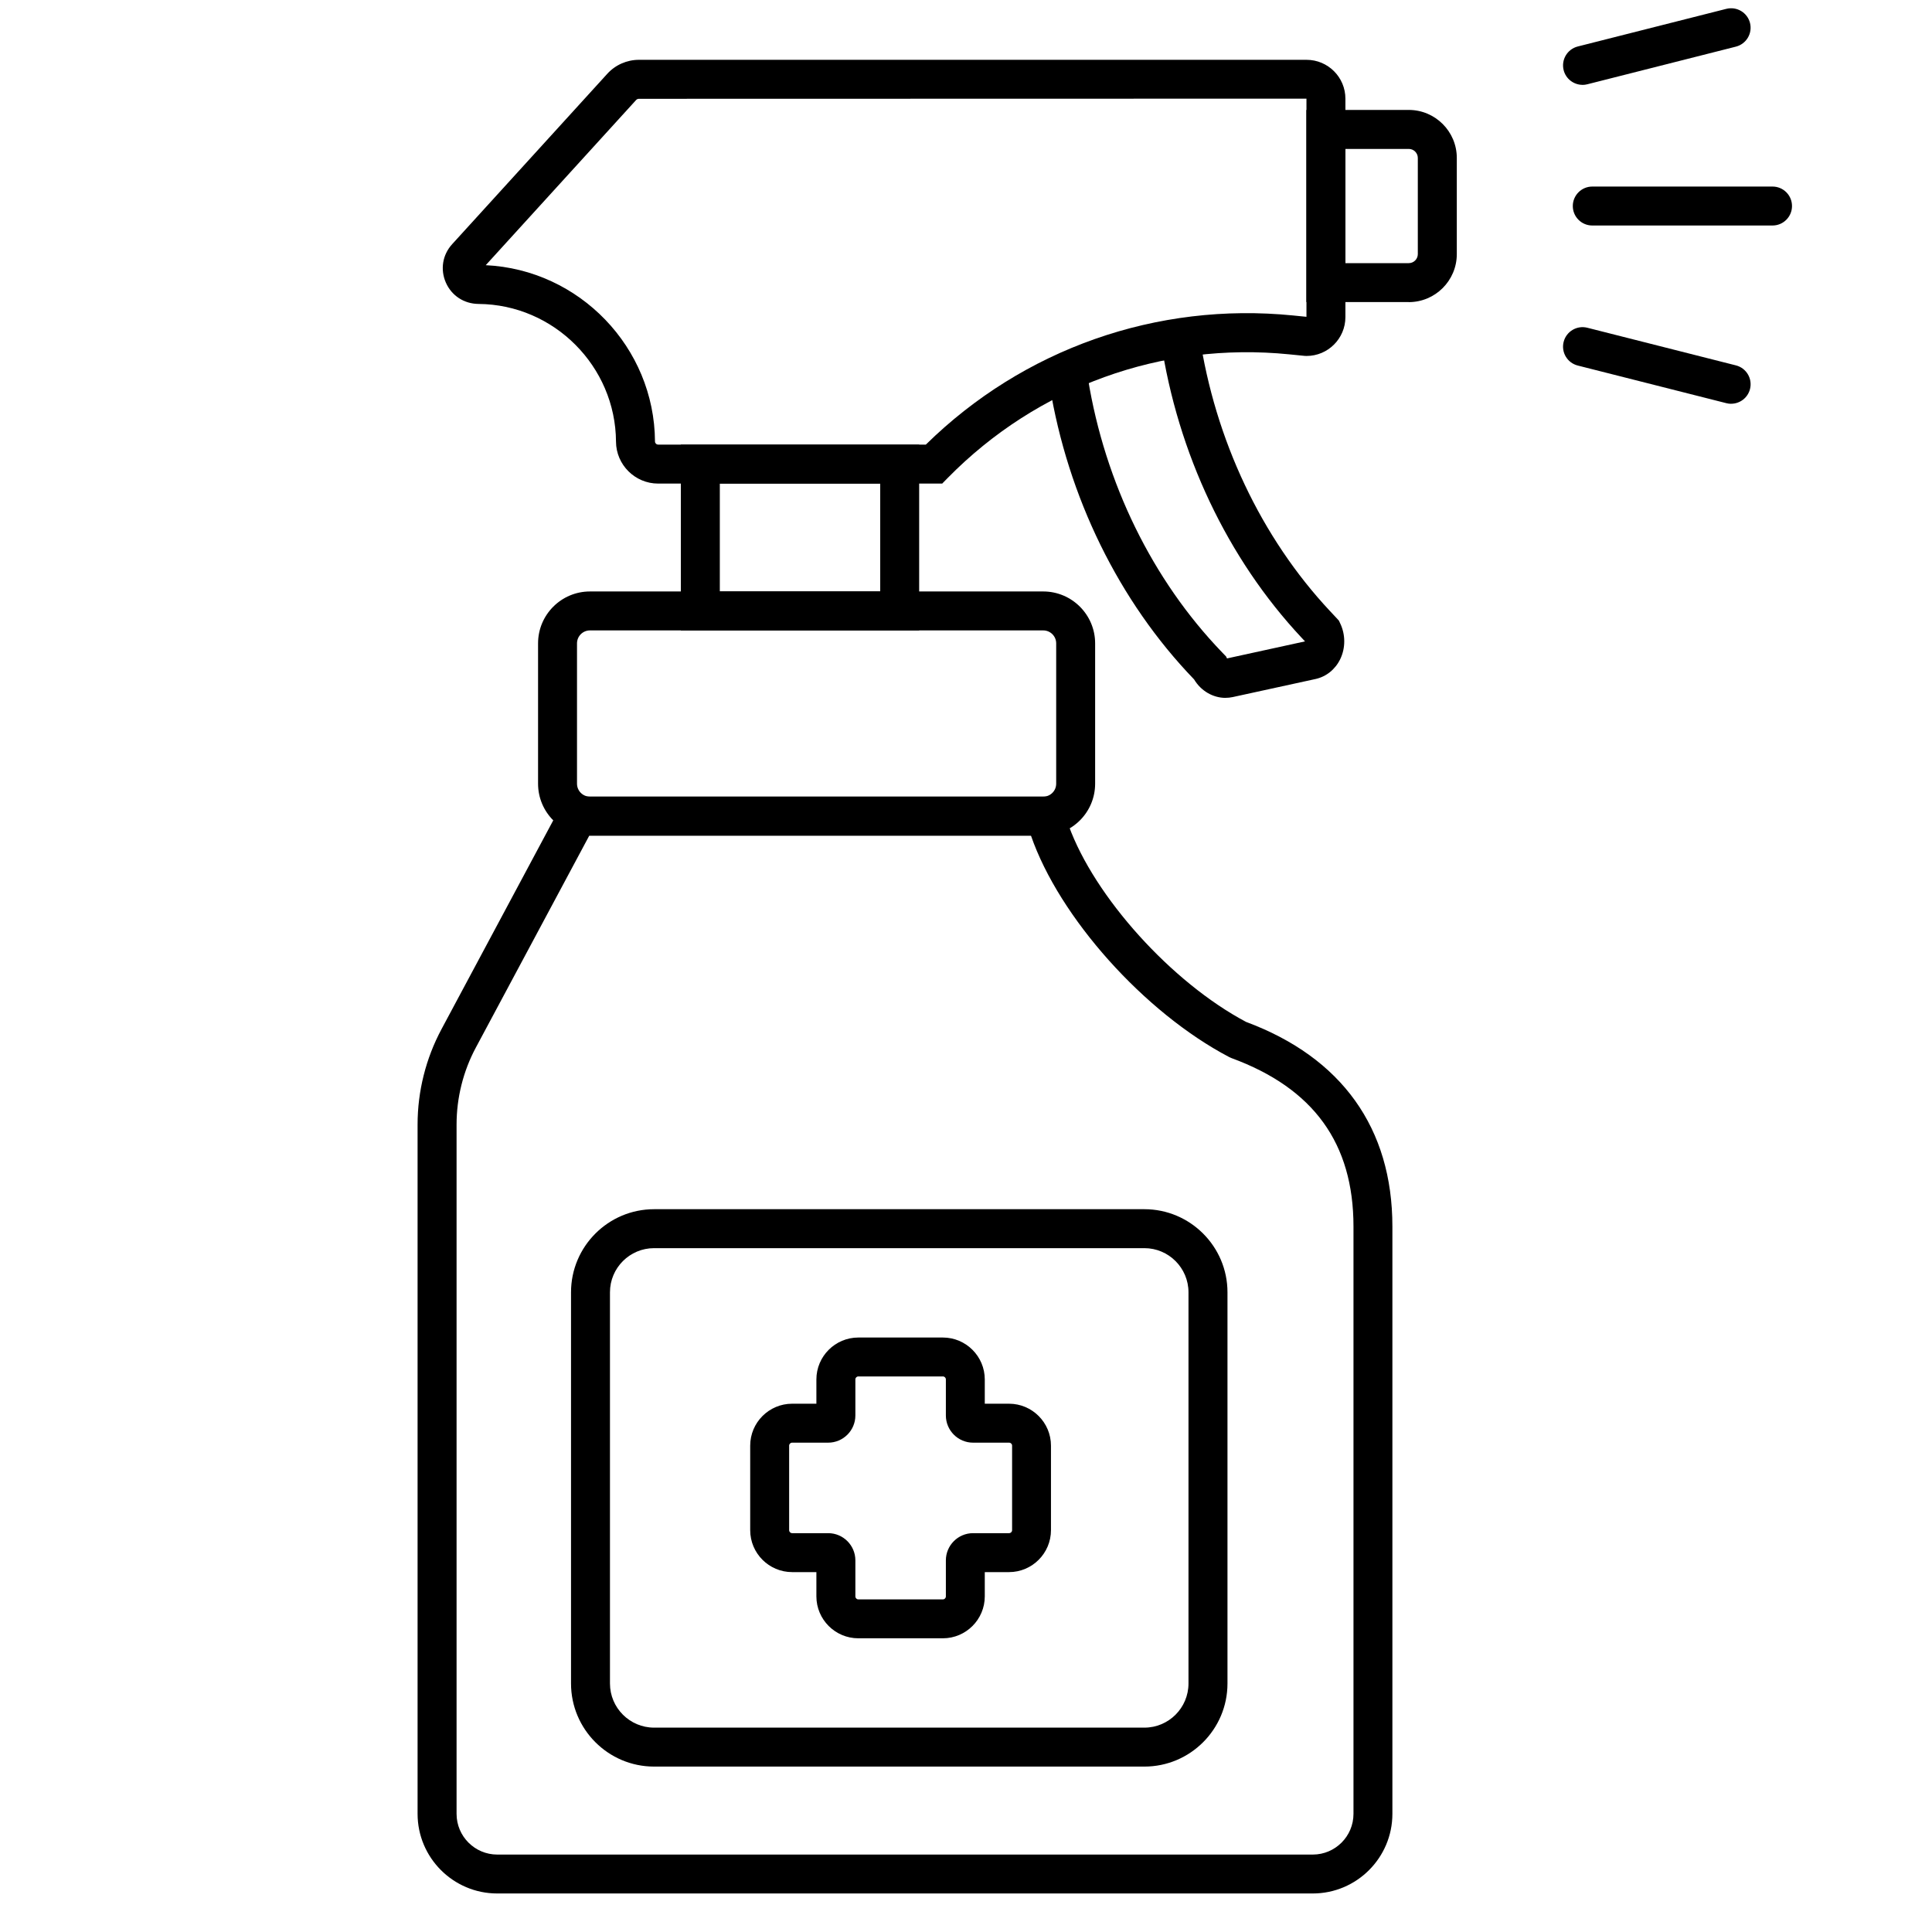 <?xml version="1.0" encoding="UTF-8"?> <svg xmlns="http://www.w3.org/2000/svg" id="_Слой_1" data-name="Слой 1" viewBox="0 0 500 500"><path d="M339.74,490.03h-211.06c-11.36,0-20.61-9.25-20.61-20.61v-178.4c0-8.58,2.14-17.11,6.19-24.67l32.21-60.19h130.19l-.08,7.51c6.69,18.47,26.64,40.58,45.9,50.8,24.78,9.21,37.87,27.51,37.87,52.95v152c0,11.36-9.25,20.61-20.61,20.61ZM152.51,216.25l-29.36,54.86c-3.27,6.1-4.99,12.99-4.99,19.92v178.4c0,5.8,4.72,10.53,10.53,10.53h211.06c5.8,0,10.53-4.72,10.53-10.53v-152c0-21.54-10.33-35.8-31.58-43.6l-.6-.27c-21.95-11.51-43.97-36.13-51.29-57.31h-114.29Z"></path><path d="M269.99,216.25h-117.31c-7.41,0-13.43-6.03-13.43-13.43v-36.32c0-7.41,6.02-13.43,13.43-13.43h117.31c7.41,0,13.43,6.03,13.43,13.43v36.32c0,7.41-6.02,13.43-13.43,13.43ZM152.68,163.15c-1.85,0-3.35,1.5-3.35,3.35v36.32c0,1.85,1.5,3.35,3.35,3.35h117.31c1.85,0,3.35-1.5,3.35-3.35v-36.32c0-1.85-1.5-3.35-3.35-3.35h-117.31Z"></path><path d="M243.8,125.15h-73.48c-5.98,0-10.87-4.87-10.9-10.85-.11-19.5-16.06-35.49-35.56-35.64-3.78-.03-7-2.15-8.48-5.54s-.86-7.19,1.64-9.93l40.14-44.09c2.09-2.3,5.08-3.62,8.19-3.62h172.79c5.54,0,10.05,4.51,10.05,10.05v56.54c0,5.54-4.51,10.05-10.05,10.05l-.5-.02-4.02-.4c-32.93-3.29-65.12,8.36-88.32,31.96l-1.48,1.51ZM125.7,68.63c24.22,1.15,43.67,21.24,43.81,45.62,0,.45.37.81.82.81h69.28c25.23-24.78,59.74-36.94,95.01-33.42l3.49.35V25.53l-172.76.04c-.28,0-.54.12-.73.32l-38.91,42.74Z"></path><path d="M364.59,78.18h-26.5V28.45h26.5c6.85,0,12.43,5.57,12.43,12.43v24.88c0,6.85-5.57,12.43-12.43,12.43ZM348.18,68.1h16.41c1.29,0,2.34-1.05,2.34-2.34v-24.88c0-1.29-1.05-2.34-2.34-2.34h-16.41v29.57Z"></path><path d="M317.18,180.61c-3.25,0-6.35-1.78-8.14-4.76l-.03-.04c-19.4-20.12-32.67-47.18-37.39-76.19l-.33-2.02,9.95-1.62.33,2.02c4.39,27.01,16.71,52.15,34.69,70.81l1.05,1.09.24.5,20.19-4.41-.91-.97c-19.15-20.45-32.07-47.74-36.4-76.84l9.98-1.48c4.02,27.09,16.02,52.46,33.78,71.43l2.3,2.46.33.69c1.42,2.94,1.43,6.42.03,9.31-1.29,2.66-3.62,4.53-6.4,5.14l-21.41,4.67c-.63.14-1.27.2-1.89.2Z"></path><path d="M237.88,163.15h-61.68v-48.08h61.68v48.08ZM186.29,153.06h41.51v-27.91h-41.51v27.91Z"></path><path d="M296.17,457.19h-126.89c-11.86,0-21.5-9.65-21.5-21.5v-101.25c0-11.86,9.65-21.5,21.5-21.5h126.89c11.85,0,21.5,9.65,21.5,21.5v101.25c0,11.86-9.65,21.5-21.5,21.5ZM169.28,323.02c-6.3,0-11.42,5.12-11.42,11.42v101.25c0,6.29,5.12,11.42,11.42,11.42h126.89c6.29,0,11.41-5.12,11.41-11.42v-101.25c0-6.29-5.12-11.42-11.41-11.42h-126.89Z"></path><path d="M244.01,423.99h-21.88c-5.98,0-10.85-4.87-10.85-10.85v-6.28h-6.28c-5.98,0-10.85-4.87-10.85-10.85v-21.88c0-5.98,4.87-10.85,10.85-10.85h6.28v-6.28c0-5.98,4.87-10.85,10.85-10.85h21.88c5.98,0,10.85,4.87,10.85,10.85v6.28h6.28c5.98,0,10.85,4.87,10.85,10.85v21.88c0,5.98-4.87,10.85-10.85,10.85h-6.28v6.28c0,5.98-4.87,10.85-10.85,10.85ZM205,373.36c-.42,0-.77.34-.77.77v21.88c0,.42.34.77.77.77h9.33c3.88,0,7.04,3.16,7.04,7.04v9.33c0,.42.34.77.77.77h21.88c.42,0,.77-.34.77-.77v-9.33c0-3.88,3.16-7.04,7.04-7.04h9.33c.42,0,.77-.34.77-.77v-21.88c0-.42-.34-.77-.77-.77h-9.33c-3.88,0-7.04-3.16-7.04-7.04v-9.33c0-.42-.34-.77-.77-.77h-21.88c-.42,0-.77.34-.77.77v9.33c0,3.88-3.16,7.04-7.04,7.04h-9.33Z"></path><path d="M409.56,21.96c-2.25,0-4.31-1.52-4.89-3.8-.68-2.7.95-5.44,3.65-6.13l38.45-9.74c2.71-.68,5.44.95,6.13,3.65.68,2.7-.95,5.44-3.65,6.13l-38.45,9.74c-.42.11-.83.16-1.24.16Z"></path><path d="M448.01,104.5c-.41,0-.83-.05-1.24-.16l-38.45-9.74c-2.7-.68-4.34-3.43-3.65-6.13s3.43-4.33,6.13-3.65l38.45,9.74c2.7.68,4.34,3.43,3.65,6.13-.58,2.28-2.63,3.8-4.89,3.8Z"></path><path d="M458.73,58.36h-46.65c-2.79,0-5.04-2.26-5.04-5.04s2.26-5.04,5.04-5.04h46.65c2.79,0,5.04,2.26,5.04,5.04s-2.26,5.04-5.04,5.04Z"></path></svg> 